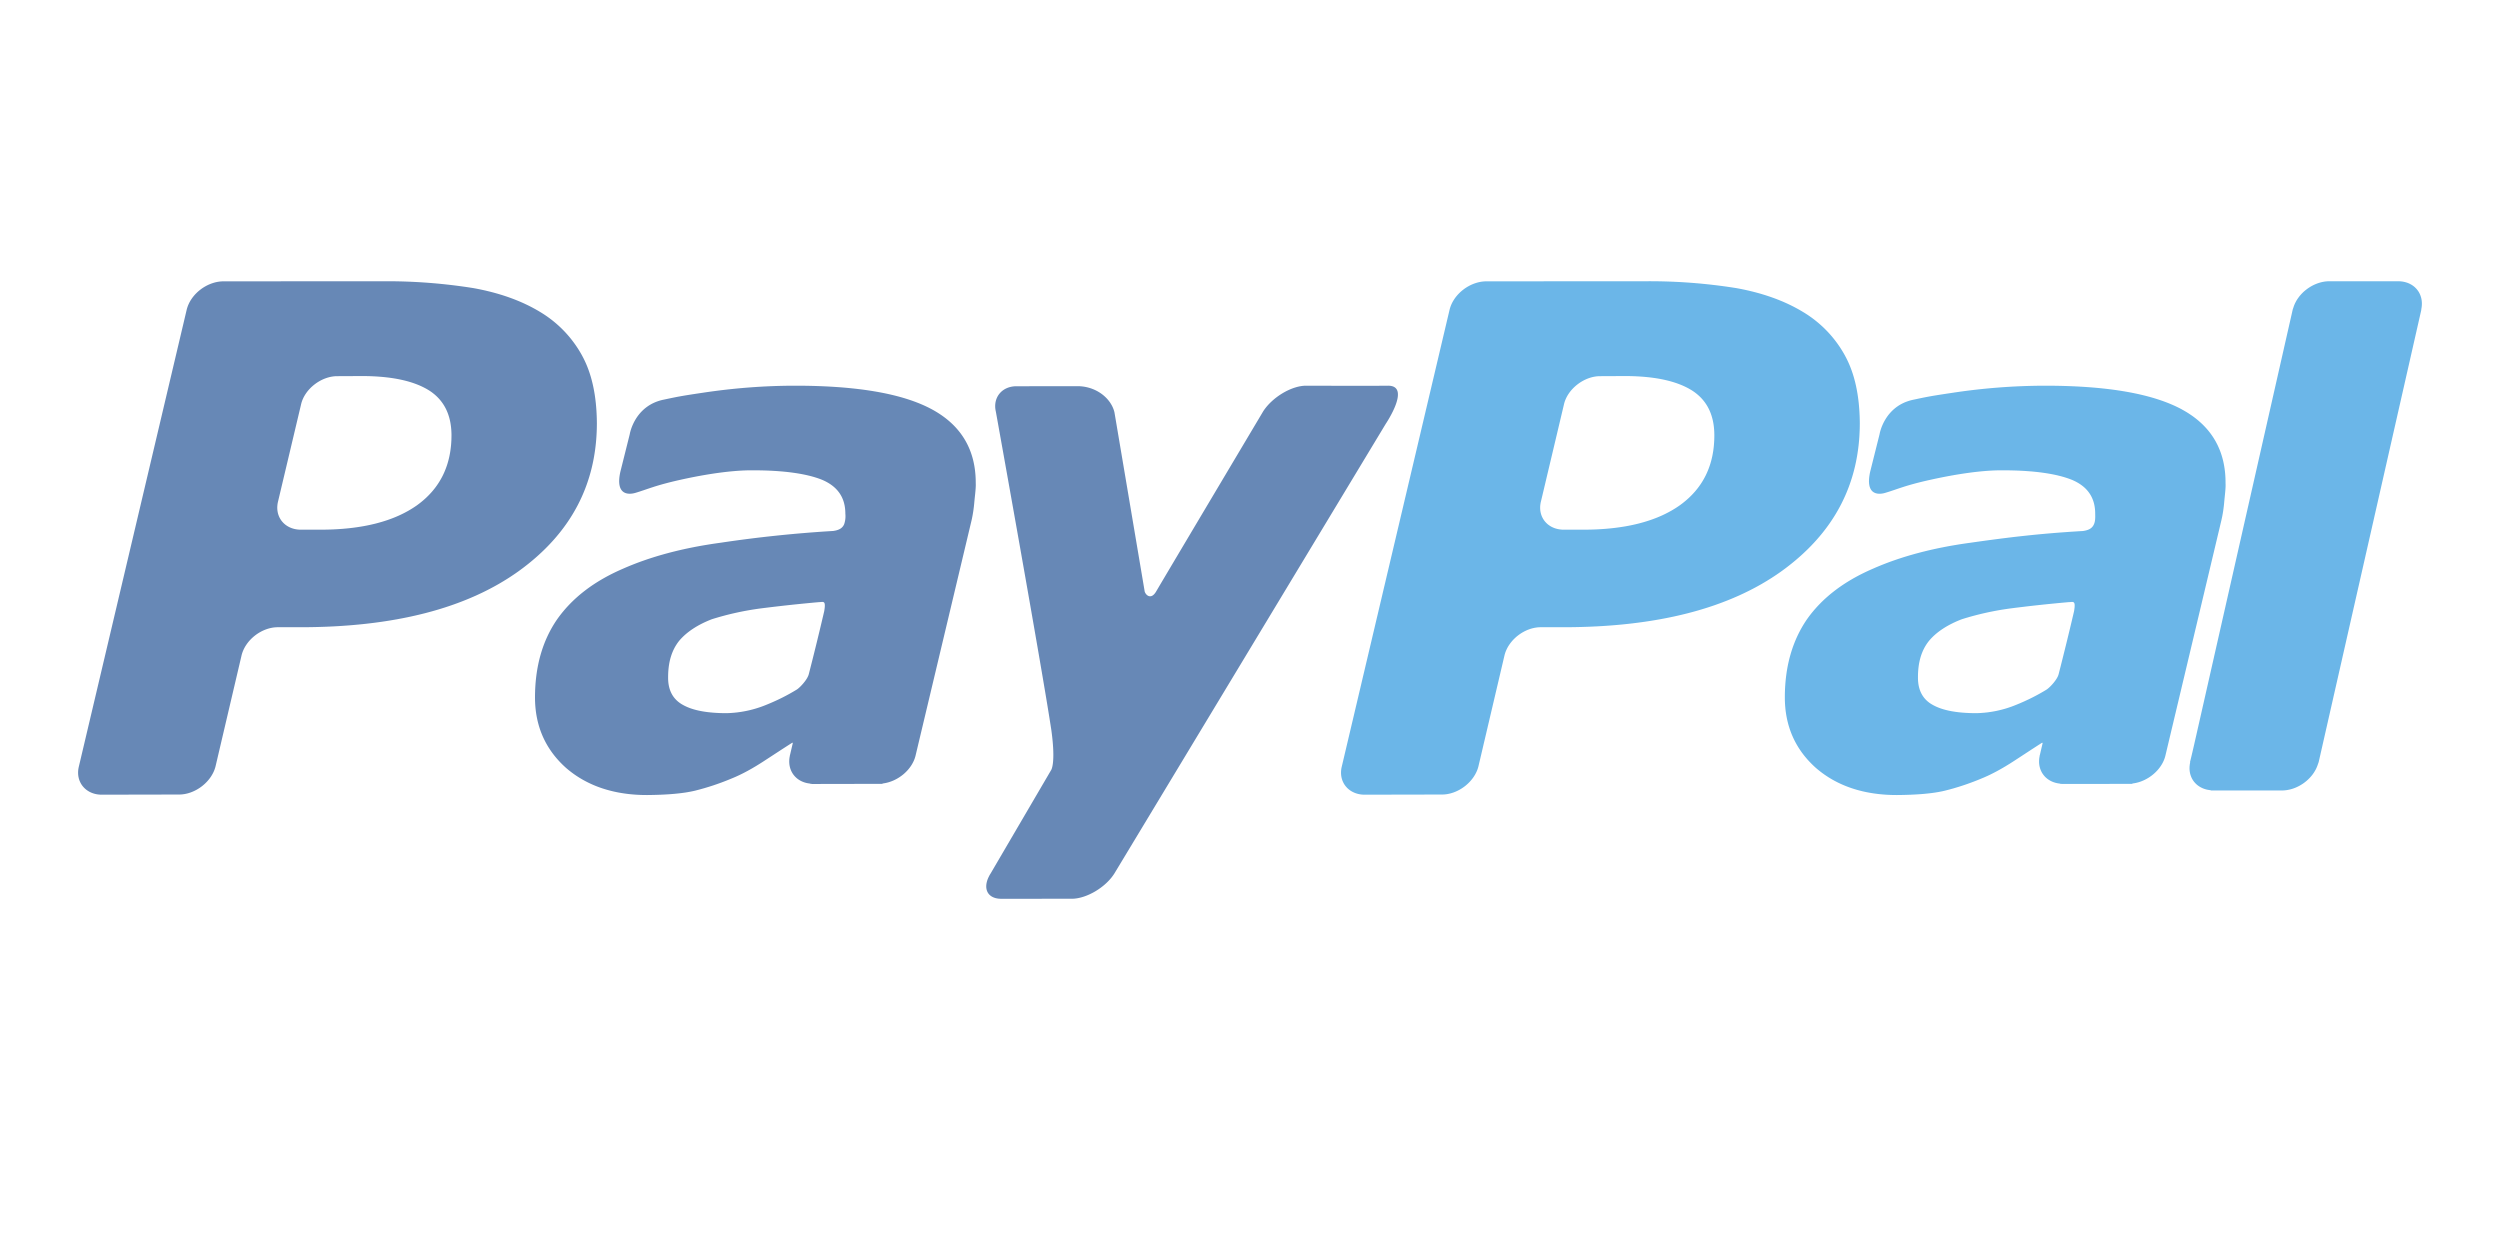 <svg xmlns="http://www.w3.org/2000/svg" width="64" height="32" fill="none" viewBox="0 0 64 32"><g fill-rule="evenodd" clip-rule="evenodd" opacity=".7"><path fill="#2C97DE" d="M61.39 7.2H59.632c-.402 0-.81.3-.923.68-.005.016-.013.031-.016.047l-.115.507-2.41 10.638c-.055.24-.093.397-.104.438l.005.005c-.084.372.146.68.523.714l.005.007h1.82c.4 0 .805-.296.922-.673.006-.018.014-.035.019-.053l2.629-11.584h-.004c.089-.397-.173-.726-.593-.726zm-9 10.455c-.243.149-.5.277-.77.386a2.82 2.82 0 0 1-1.023.216c-.487 0-.861-.067-1.115-.21-.253-.136-.386-.373-.382-.712 0-.39.093-.694.285-.932.193-.23.48-.413.836-.55a7.4 7.4 0 0 1 1.293-.283 36.872 36.872 0 0 1 1.444-.155c.113 0 .188-.061.138.232a74.786 74.786 0 0 1-.395 1.612c-.034.139-.224.341-.311.396 0 0 .087-.055 0 0zm3.47-7.172c-.745-.404-1.91-.609-3.503-.609a15.9 15.9 0 0 0-2.375.182c-.583.087-.643.101-1.005.178-.746.158-.861.885-.861.885l-.24.959c-.135.613.223.588.383.54.326-.096.502-.19 1.166-.337.635-.14 1.306-.245 1.84-.241.785 0 1.382.084 1.779.245.397.168.593.455.593.866.002.098.004.19-.032.27-.033.075-.095.148-.283.173-1.12.065-1.924.164-2.892.302-.955.13-1.79.355-2.49.666-.744.322-1.302.752-1.686 1.298-.373.548-.562 1.211-.562 1.993 0 .739.272 1.342.8 1.81.534.461 1.228.69 2.068.69.525-.004.936-.04 1.23-.112.292-.072.61-.174.945-.315.251-.102.522-.25.808-.435.286-.186.484-.318.738-.48l.01.015-.072.307c0 .003-.005.005-.005.008l.003.005c-.082.37.146.679.523.715l.005.006h.033l.001.002c.25 0 1.108 0 1.509-.002h.28c.018 0 .02-.005.027-.01.385-.045.754-.35.84-.716l1.432-6.019c.033-.141.06-.305.075-.493.018-.19.039-.347.032-.46.004-.851-.372-1.481-1.115-1.886zm-8.623-1.37a2.953 2.953 0 0 0-1.08-1.127c-.479-.29-1.047-.491-1.705-.61a14.051 14.051 0 0 0-2.307-.176l-4.102.002c-.422.007-.837.33-.934.728l-2.758 11.688c-.1.397.173.728.588.726l1.969-.004c.417.004.842-.325.94-.722l.666-2.836c.094-.398.518-.731.942-.725h.56c2.4 0 4.262-.48 5.595-1.437 1.33-.96 2-2.221 2-3.79-.005-.684-.125-1.26-.375-1.718zm-4.233 3.822c-.587.416-1.412.625-2.473.625h-.488c-.422.005-.695-.328-.594-.726l.588-2.48c.088-.393.516-.727.932-.724l.645-.003c.752.003 1.315.126 1.703.37.383.246.568.629.57 1.138.003.777-.292 1.374-.883 1.8z"/><path fill="#265697" d="M33.435 9.874c-.374 0-.864.296-1.096.654 0 0-2.498 4.197-2.743 4.616-.134.226-.27.082-.292-.002l-.774-4.586c-.085-.361-.47-.671-.951-.67l-1.559.002c-.375 0-.61.295-.526.651 0 0 1.191 6.614 1.423 8.17.116.86-.012 1.012-.012 1.012l-1.544 2.638c-.226.357-.102.65.272.65l1.805-.001c.374 0 .87-.292 1.092-.65l6.946-11.509s.664-.983.052-.975c-.418.006-2.093 0-2.093 0zm-13.04 7.78c-.244.15-.5.277-.77.386a2.842 2.842 0 0 1-1.024.217c-.486 0-.861-.067-1.115-.21-.253-.137-.387-.373-.382-.712 0-.39.094-.695.285-.933.194-.229.48-.413.835-.55a7.423 7.423 0 0 1 1.294-.282 39.784 39.784 0 0 1 1.444-.155c.113 0 .188-.062.138.231a70.52 70.52 0 0 1-.395 1.613c-.035.14-.225.342-.31.396 0 0 .085-.054 0 0zm3.469-7.171c-.745-.405-1.91-.609-3.503-.609-.788 0-1.58.061-2.375.181-.584.087-.643.102-1.005.178-.746.159-.86.885-.86.885l-.24.96c-.136.613.224.587.383.54.325-.096.502-.19 1.166-.338.634-.14 1.305-.244 1.84-.24.785 0 1.381.083 1.778.244.397.169.593.456.593.867a.628.628 0 0 1-.031.27c-.033.075-.097.148-.284.172a32.475 32.475 0 0 0-2.892.303c-.955.13-1.79.355-2.49.665-.745.322-1.301.753-1.685 1.299-.375.547-.562 1.211-.563 1.993 0 .739.273 1.342.8 1.81.534.46 1.228.69 2.068.69.525-.004.936-.041 1.23-.112.292-.073.61-.174.944-.315.252-.102.523-.25.809-.436.285-.185.484-.317.74-.48l.008.016-.072.307c0 .003-.005.005-.005.008l.003.005c-.081.371.146.679.523.714l.005.007h.033v.003l1.51-.003h.28c.019 0 .021-.006.027-.01.386-.047.753-.351.84-.716l1.433-6.02c.032-.14.058-.304.073-.492.019-.19.04-.347.034-.46.003-.852-.373-1.481-1.115-1.886zm-8.957-1.37a2.953 2.953 0 0 0-1.08-1.127c-.479-.29-1.047-.491-1.705-.61A14.052 14.052 0 0 0 9.816 7.2l-4.103.002c-.422.007-.837.33-.934.728L2.02 19.618c-.1.397.174.728.588.726l1.969-.004c.417.004.843-.325.941-.722l.665-2.836c.094-.398.518-.731.942-.725h.56c2.4 0 4.262-.48 5.595-1.437 1.33-.96 2-2.221 2-3.79-.005-.684-.124-1.26-.374-1.718zm-4.232 3.822c-.588.416-1.413.625-2.474.625h-.488c-.422.005-.694-.328-.594-.726l.588-2.48c.088-.393.516-.727.932-.724l.645-.003c.752.003 1.315.126 1.704.37.382.246.567.629.57 1.138.002.777-.293 1.374-.883 1.8z"/></g></svg>